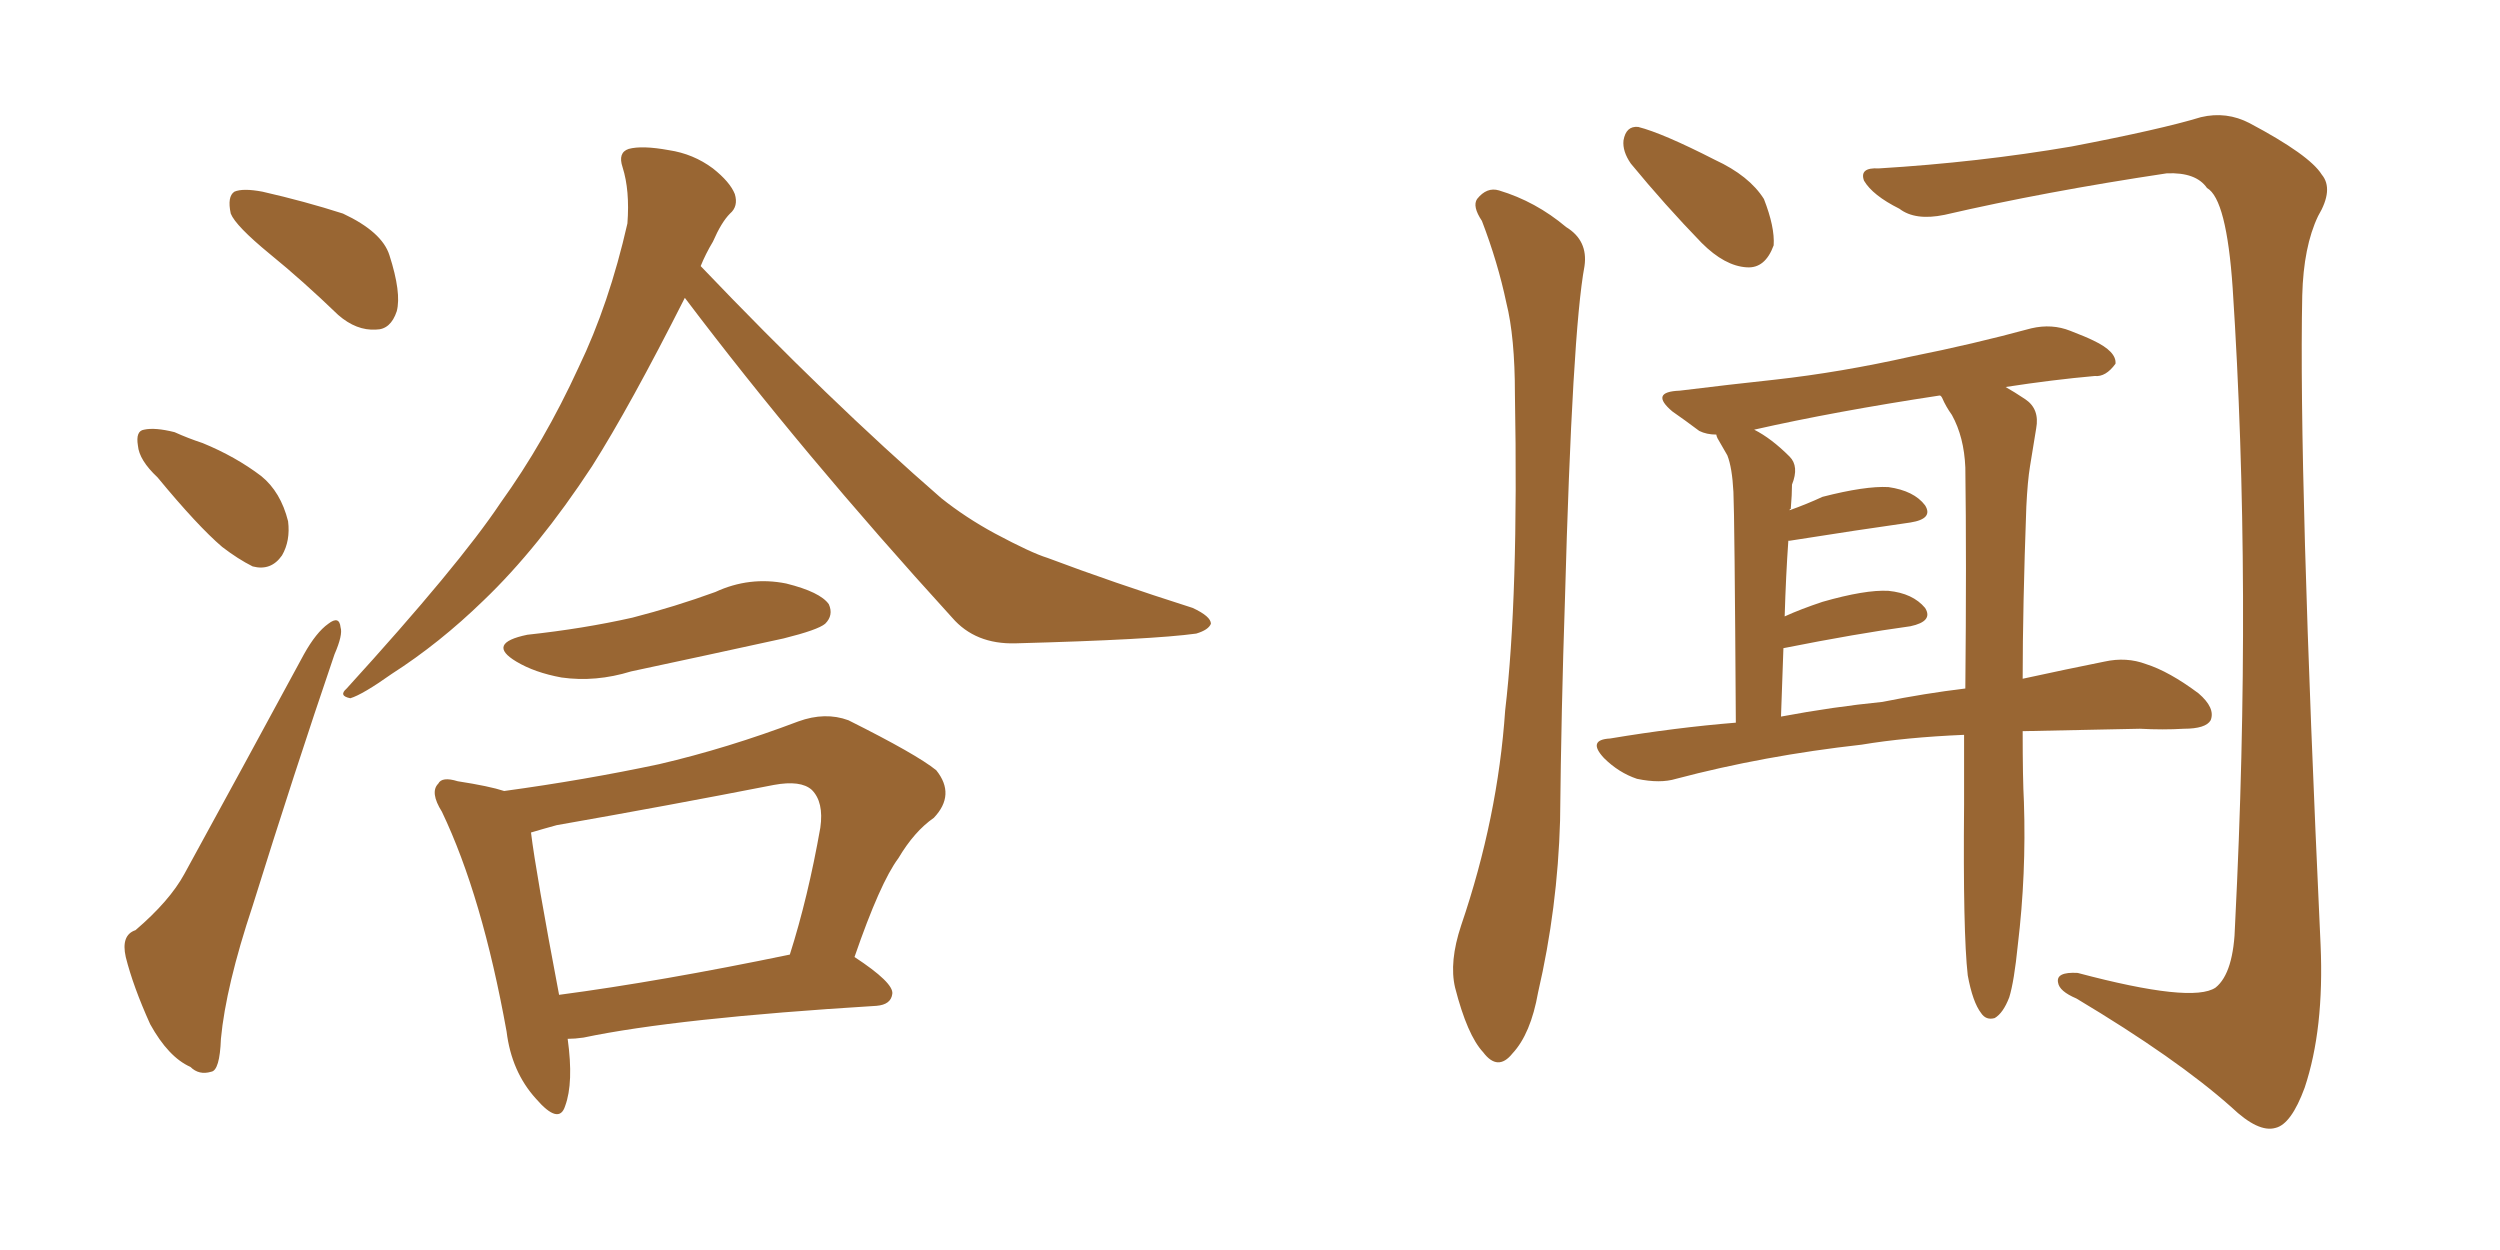 <svg xmlns="http://www.w3.org/2000/svg" xmlns:xlink="http://www.w3.org/1999/xlink" width="300" height="150"><path fill="#996633" padding="10" d="M32.37 30.47L32.37 30.47Q28.27 27.10 27.69 25.63L27.69 25.63Q27.25 23.58 28.13 23.00L28.13 23.00Q29.15 22.56 31.49 23.00L31.49 23.00Q36.62 24.17 41.16 25.63L41.16 25.63Q45.85 27.83 46.73 30.62L46.73 30.62Q48.19 35.16 47.61 37.35L47.61 37.35Q46.88 39.55 45.12 39.55L45.12 39.55Q42.77 39.70 40.58 37.79L40.58 37.79Q36.33 33.69 32.37 30.47ZM18.90 57.28L18.90 57.28Q16.70 55.22 16.55 53.47L16.55 53.47Q16.26 51.71 17.29 51.56L17.29 51.56Q18.60 51.27 20.95 51.86L20.95 51.86Q22.56 52.59 24.32 53.17L24.32 53.17Q28.27 54.79 31.35 57.13L31.35 57.13Q33.69 59.03 34.57 62.55L34.57 62.55Q34.86 64.89 33.84 66.65L33.84 66.65Q32.52 68.55 30.32 67.97L30.32 67.97Q28.56 67.09 26.66 65.63L26.66 65.63Q23.73 63.13 18.90 57.28ZM16.26 111.62L16.26 111.62Q20.36 108.11 22.12 104.88L22.12 104.88Q28.86 92.58 36.47 78.52L36.47 78.52Q37.94 75.88 39.40 74.85L39.40 74.85Q40.72 73.83 40.87 75.29L40.87 75.29Q41.16 76.17 40.14 78.52L40.14 78.52Q35.30 92.72 30.32 108.69L30.32 108.69Q27.10 118.36 26.51 124.66L26.51 124.66Q26.37 128.47 25.34 128.61L25.34 128.61Q23.88 129.05 22.85 128.03L22.85 128.03Q20.21 126.86 18.02 122.90L18.02 122.90Q15.97 118.36 15.09 114.84L15.09 114.84Q14.50 112.21 16.26 111.62ZM82.18 35.74L82.18 35.74Q75.59 48.78 71.04 55.96L71.04 55.96Q64.60 65.77 58.01 72.07L58.01 72.07Q52.73 77.20 47.02 80.86L47.02 80.86Q43.51 83.35 42.04 83.79L42.04 83.79Q40.58 83.50 41.60 82.62L41.60 82.62Q55.08 67.82 60.06 60.35L60.06 60.35Q65.33 53.03 69.43 44.09L69.43 44.09Q73.10 36.47 75.29 26.81L75.29 26.81Q75.59 22.85 74.71 20.07L74.71 20.07Q74.12 18.31 75.44 17.87L75.44 17.87Q77.05 17.43 80.27 18.02L80.27 18.02Q83.20 18.46 85.55 20.21L85.55 20.21Q87.60 21.83 88.18 23.29L88.18 23.29Q88.62 24.76 87.60 25.63L87.60 25.63Q86.57 26.66 85.55 29.00L85.55 29.00Q84.67 30.47 84.08 31.93L84.08 31.93Q99.61 48.19 112.94 59.77L112.94 59.77Q115.87 62.11 119.38 64.01L119.38 64.01Q123.78 66.36 125.68 66.94L125.68 66.94Q133.45 69.87 143.12 72.95L143.12 72.95Q145.31 73.97 145.31 74.85L145.31 74.85Q145.02 75.59 143.55 76.03L143.55 76.03Q138.28 76.76 121.88 77.20L121.88 77.20Q117.04 77.34 114.26 74.12L114.26 74.12Q96.24 54.35 82.18 35.74ZM63.28 76.17L63.28 76.17Q70.02 75.44 75.88 74.12L75.88 74.12Q81.01 72.80 85.84 71.04L85.84 71.04Q89.94 69.14 94.34 70.02L94.34 70.02Q98.44 71.04 99.46 72.51L99.46 72.51Q100.05 73.83 99.02 74.85L99.02 74.85Q98.14 75.59 94.04 76.61L94.04 76.61Q84.67 78.66 75.73 80.57L75.73 80.57Q71.48 81.88 67.38 81.30L67.38 81.30Q64.16 80.71 61.96 79.39L61.96 79.39Q58.30 77.20 63.28 76.17ZM68.12 124.66L68.12 124.66Q68.85 129.93 67.82 132.71L67.82 132.71Q67.09 135.06 64.31 131.84L64.31 131.84Q61.38 128.61 60.79 123.78L60.79 123.78Q57.86 107.52 53.03 97.41L53.03 97.41Q51.56 95.07 52.59 94.04L52.59 94.04Q53.03 93.16 54.93 93.75L54.93 93.75Q58.74 94.34 60.50 94.92L60.50 94.92Q70.17 93.60 79.10 91.70L79.10 91.70Q87.30 89.79 95.80 86.57L95.80 86.57Q99.02 85.40 101.81 86.43L101.81 86.43Q110.01 90.53 112.35 92.43L112.35 92.43Q114.70 95.36 112.06 98.14L112.06 98.14Q109.72 99.76 107.81 102.98L107.81 102.98Q105.62 105.91 102.54 114.84L102.54 114.84Q107.23 117.92 107.08 119.24L107.08 119.24Q106.93 120.56 105.18 120.70L105.18 120.70Q81.15 122.17 70.02 124.51L70.02 124.51Q68.99 124.66 68.12 124.66ZM67.09 119.38L67.09 119.38L67.09 119.38Q79.25 117.77 94.78 114.55L94.78 114.55Q96.97 107.67 98.44 99.32L98.44 99.32Q98.88 96.24 97.41 94.78L97.41 94.78Q96.09 93.60 92.87 94.19L92.87 94.19Q80.13 96.68 66.80 99.02L66.80 99.02Q65.19 99.46 63.72 99.90L63.72 99.90Q64.31 104.74 67.09 119.38ZM177.83 26.51L177.83 26.51Q176.66 24.76 177.25 23.88L177.25 23.88Q178.42 22.41 179.88 22.85L179.88 22.85Q184.28 24.17 187.94 27.25L187.94 27.25Q190.58 28.86 190.14 31.93L190.14 31.93Q188.67 39.84 187.79 72.07L187.79 72.07Q187.35 85.11 187.21 98.44L187.21 98.44Q186.91 108.98 184.57 119.09L184.57 119.09Q183.69 124.07 181.49 126.42L181.49 126.42Q179.74 128.61 177.98 126.27L177.98 126.27Q176.07 124.22 174.61 118.51L174.61 118.51Q173.88 115.43 175.34 111.04L175.34 111.04Q179.74 98.14 180.62 85.25L180.62 85.25Q182.23 71.63 181.79 47.31L181.79 47.31Q181.79 40.43 180.76 36.33L180.76 36.33Q179.74 31.49 177.83 26.51ZM195.70 19.63L195.70 19.63Q194.68 18.16 194.82 16.85L194.82 16.85Q195.12 15.09 196.58 15.23L196.58 15.23Q199.51 15.97 205.81 19.19L205.81 19.19Q209.91 21.09 211.67 23.88L211.67 23.88Q212.99 27.25 212.84 29.44L212.84 29.44Q211.82 32.23 209.62 32.08L209.62 32.08Q206.98 31.93 204.20 29.15L204.20 29.15Q199.80 24.61 195.70 19.63ZM225.44 20.21L225.44 20.21Q237.45 19.48 248.58 17.58L248.58 17.58Q259.28 15.53 264.11 14.06L264.11 14.06Q267.19 13.33 269.97 14.79L269.97 14.79Q277.15 18.60 278.61 20.95L278.61 20.95Q280.08 22.71 278.17 25.93L278.17 25.93Q276.42 29.59 276.27 35.45L276.27 35.45Q275.83 56.54 278.47 113.38L278.47 113.38Q278.91 123.49 276.56 130.52L276.56 130.52Q274.95 134.91 273.05 135.35L273.05 135.35Q271.00 135.94 267.77 132.86L267.77 132.86Q261.18 127.00 249.17 119.82L249.17 119.82Q247.12 118.95 246.97 117.92L246.97 117.92Q246.68 116.60 249.32 116.75L249.32 116.75Q263.09 120.41 265.87 118.51L265.87 118.51Q268.07 116.75 268.21 110.89L268.21 110.89Q270.26 70.31 267.92 34.57L267.92 34.57Q267.19 23.88 264.84 22.56L264.84 22.56Q263.53 20.65 260.01 20.80L260.01 20.80Q245.36 23.00 233.35 25.78L233.35 25.78Q229.83 26.51 227.93 25.05L227.93 25.05Q224.71 23.44 223.68 21.68L223.68 21.68Q223.10 20.07 225.44 20.21ZM242.72 87.74L242.72 87.74Q242.72 93.46 242.87 96.24L242.87 96.24Q243.16 104.88 242.14 113.38L242.14 113.38Q241.70 117.77 241.11 119.68L241.11 119.68Q240.38 121.58 239.36 122.17L239.36 122.17Q238.33 122.46 237.74 121.58L237.74 121.58Q236.72 120.26 236.13 117.04L236.13 117.04Q235.55 111.91 235.69 96.53L235.69 96.53Q235.69 92.14 235.69 88.18L235.69 88.18Q228.66 88.48 223.39 89.36L223.39 89.36Q211.67 90.67 201.12 93.46L201.12 93.46Q199.22 94.04 196.44 93.46L196.44 93.46Q194.24 92.72 192.48 90.97L192.48 90.97Q190.43 88.77 193.21 88.62L193.21 88.62Q201.12 87.30 208.30 86.72L208.30 86.72Q208.15 61.82 208.01 59.03L208.01 59.03Q207.86 56.10 207.28 54.64L207.28 54.64Q206.69 53.61 206.10 52.59L206.10 52.59Q205.96 52.29 205.96 52.15L205.96 52.15Q204.79 52.15 203.91 51.71L203.91 51.71Q202.15 50.39 200.68 49.37L200.68 49.37Q197.90 47.02 201.56 46.88L201.56 46.88Q207.57 46.14 212.99 45.56L212.99 45.56Q220.90 44.68 229.39 42.77L229.39 42.77Q236.72 41.31 243.75 39.40L243.75 39.40Q246.24 38.82 248.44 39.70L248.44 39.70Q250.34 40.43 251.22 40.87L251.22 40.87Q254.00 42.19 253.86 43.65L253.86 43.65Q252.69 45.26 251.37 45.12L251.37 45.12Q246.39 45.56 240.67 46.44L240.67 46.44Q241.70 47.02 243.02 47.90L243.02 47.90Q244.78 49.07 244.34 51.42L244.34 51.42Q244.04 53.32 243.60 55.96L243.60 55.96Q243.31 57.71 243.16 60.79L243.16 60.79Q242.72 72.95 242.72 81.45L242.72 81.45Q248.14 80.27 252.54 79.39L252.54 79.39Q255.18 78.81 257.52 79.69L257.52 79.69Q260.30 80.57 263.82 83.20L263.82 83.20Q265.87 84.96 265.28 86.43L265.28 86.43Q264.70 87.45 262.06 87.45L262.06 87.45Q259.57 87.60 256.79 87.45L256.79 87.45Q249.02 87.60 242.72 87.74ZM225.88 84.23L225.88 84.23L225.88 84.23Q231.01 83.20 235.84 82.62L235.84 82.62Q235.99 67.09 235.84 56.10L235.84 56.10Q235.69 52.44 234.23 49.80L234.23 49.80Q233.50 48.78 233.06 47.75L233.06 47.75Q232.91 47.46 232.76 47.46L232.76 47.46Q220.17 49.37 210.50 51.56L210.50 51.56Q212.55 52.59 214.75 54.79L214.75 54.79Q215.92 55.96 215.04 58.15L215.04 58.15Q215.04 59.33 214.89 61.08L214.89 61.08Q214.75 61.08 214.75 61.23L214.75 61.23Q216.80 60.50 218.70 59.62L218.70 59.62Q223.83 58.30 226.61 58.45L226.61 58.45Q229.69 58.89 231.01 60.64L231.01 60.64Q232.03 62.26 229.25 62.70L229.25 62.70Q223.10 63.57 214.75 64.89L214.75 64.89Q214.75 64.89 214.60 64.89L214.60 64.89Q214.31 68.99 214.16 73.97L214.16 73.97Q216.06 73.10 218.70 72.22L218.70 72.22Q223.83 70.75 226.61 70.90L226.61 70.90Q229.54 71.19 231.01 72.95L231.01 72.95Q232.03 74.56 229.25 75.15L229.25 75.15Q222.80 76.03 214.01 77.78L214.01 77.78Q213.87 81.59 213.72 85.99L213.72 85.99Q220.02 84.81 225.88 84.23Z"/></svg>